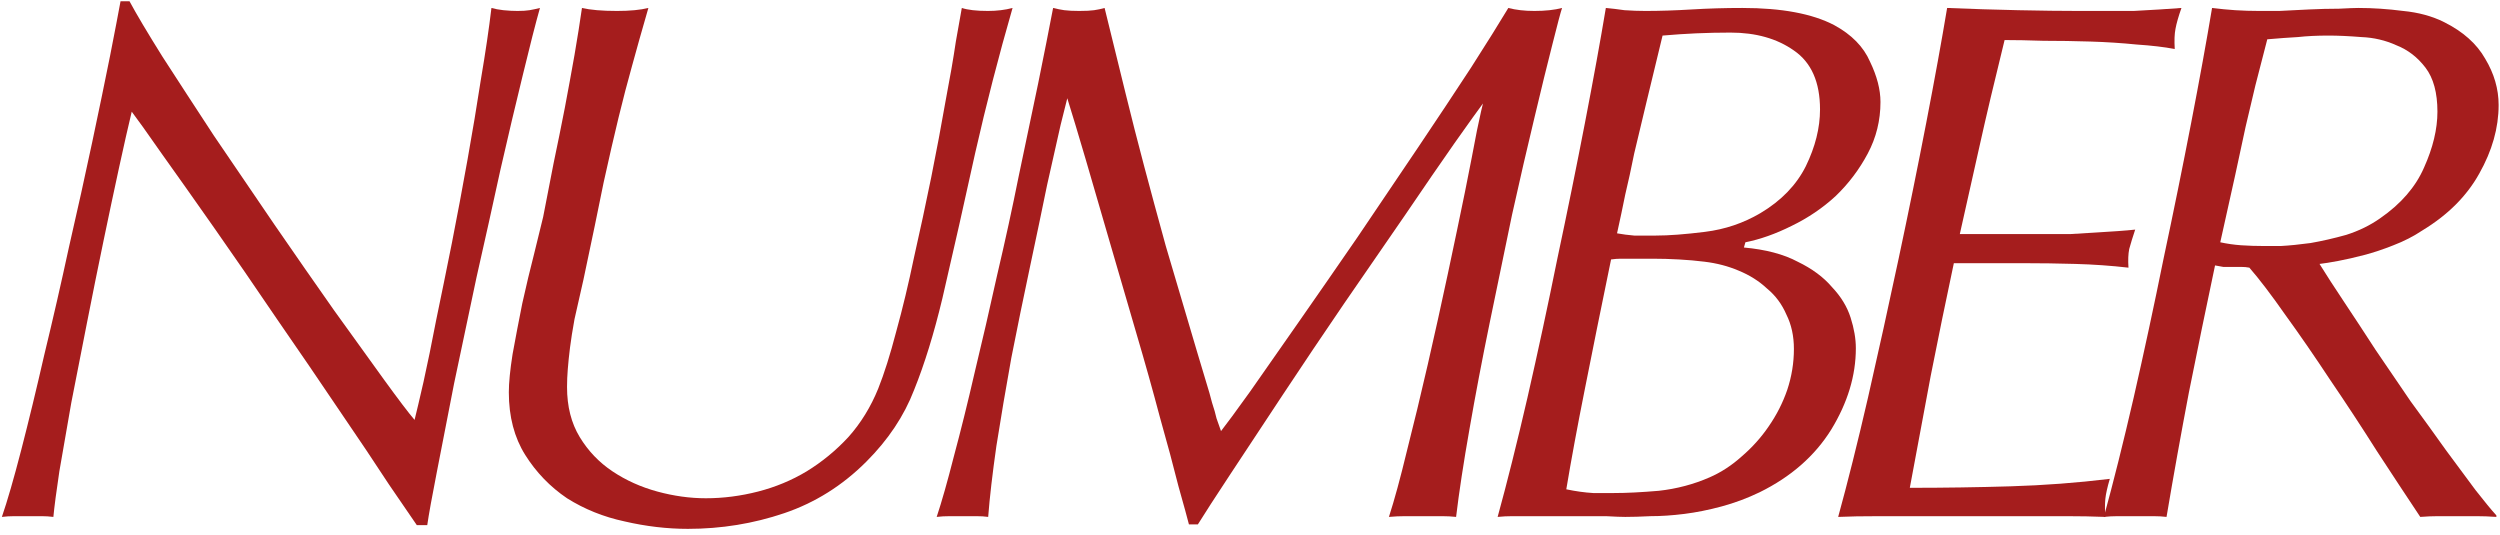 <svg width="402" height="86" viewBox="0 0 402 86" fill="none" xmlns="http://www.w3.org/2000/svg">
<path d="M357.019 38.96C358.139 39.2 359.259 39.36 360.379 39.44C361.579 39.52 362.819 39.56 364.099 39.56C364.499 39.56 365.379 39.56 366.739 39.56C368.179 39.48 369.779 39.32 371.539 39.08C373.379 38.76 375.299 38.32 377.299 37.76C379.299 37.12 381.099 36.24 382.699 35.12C386.059 32.8 388.419 30.08 389.779 26.96C391.219 23.76 391.939 20.76 391.939 17.96C391.939 14.92 391.299 12.56 390.019 10.88C388.739 9.2 387.179 8 385.339 7.28C383.579 6.48 381.699 6.04 379.699 5.96C377.699 5.8 375.939 5.72 374.419 5.72C372.579 5.72 370.939 5.8 369.499 5.96C368.059 6.04 366.419 6.16 364.579 6.32C363.859 9.12 363.219 11.6 362.659 13.76C362.179 15.84 361.659 18.04 361.099 20.36C360.619 22.6 360.059 25.2 359.419 28.16C358.779 31.04 357.979 34.64 357.019 38.96ZM401.419 83.12C400.299 83.04 399.219 83 398.179 83C397.219 83 396.179 83 395.059 83C393.939 83 392.939 83 392.059 83C391.179 83 390.219 83.04 389.179 83.12C387.099 80 384.779 76.48 382.219 72.56C379.739 68.64 377.219 64.8 374.659 61.04C372.179 57.28 369.779 53.8 367.459 50.6C365.219 47.4 363.299 44.88 361.699 43.04C361.299 42.96 360.859 42.92 360.379 42.92C359.899 42.92 359.419 42.92 358.939 42.92C358.459 42.92 357.979 42.92 357.499 42.92C357.019 42.84 356.579 42.76 356.179 42.68C354.739 49.48 353.339 56.28 351.979 63.08C350.699 69.8 349.499 76.48 348.379 83.12C347.739 83.04 347.019 83 346.219 83C345.419 83 344.499 83 343.459 83C342.339 83 341.379 83 340.579 83C339.779 83 339.019 83.04 338.299 83.12C339.819 77.6 341.419 71.2 343.099 63.92C344.779 56.56 346.379 49.12 347.899 41.6C349.499 34.08 350.979 26.8 352.339 19.76C353.699 12.72 354.819 6.56 355.699 1.28C356.979 1.44 358.219 1.56 359.419 1.64C360.699 1.72 361.979 1.76 363.259 1.76C363.899 1.76 364.979 1.76 366.499 1.76C368.019 1.68 369.619 1.6 371.299 1.52C372.979 1.44 374.579 1.4 376.099 1.4C377.619 1.32 378.659 1.28 379.219 1.28C381.539 1.28 383.939 1.44 386.419 1.76C388.899 2 391.099 2.6 393.019 3.56C396.059 5.08 398.259 7.04 399.619 9.44C401.059 11.84 401.779 14.32 401.779 16.88C401.779 20.56 400.739 24.24 398.659 27.92C396.659 31.52 393.619 34.56 389.539 37.04C388.099 38 386.539 38.8 384.859 39.44C383.259 40.08 381.699 40.6 380.179 41C378.659 41.4 377.259 41.72 375.979 41.96C374.699 42.2 373.699 42.36 372.979 42.44C374.019 44.12 375.339 46.16 376.939 48.56C378.539 50.96 380.219 53.52 381.979 56.24C383.819 58.96 385.699 61.72 387.619 64.52C389.619 67.24 391.499 69.84 393.259 72.32C395.019 74.72 396.619 76.88 398.059 78.8C399.499 80.64 400.619 82 401.419 82.88V83.12Z" fill="#A51D1D"/>
<path d="M314.178 42.32C312.898 48.32 311.658 54.36 310.458 60.44C309.338 66.44 308.218 72.44 307.098 78.44C312.618 78.44 318.018 78.36 323.298 78.2C328.658 78.04 333.978 77.64 339.258 77C338.858 78.36 338.618 79.44 338.538 80.24C338.458 81.04 338.458 82 338.538 83.12C336.538 83.04 334.418 83 332.178 83C330.018 83 327.858 83 325.698 83C323.538 83 321.458 83 319.458 83C317.458 83 315.658 83 314.058 83C309.178 83 305.298 83 302.418 83C299.538 83 297.258 83.04 295.578 83.12C297.098 77.6 298.698 71.2 300.378 63.92C302.058 56.56 303.698 49.12 305.298 41.6C306.898 34.08 308.378 26.8 309.738 19.76C311.098 12.72 312.218 6.56 313.098 1.28C316.938 1.44 320.738 1.56 324.498 1.64C328.258 1.72 331.498 1.76 334.218 1.76C335.578 1.76 337.018 1.76 338.538 1.76C340.138 1.76 341.658 1.76 343.098 1.76C344.618 1.68 346.018 1.6 347.298 1.52C348.658 1.44 349.818 1.36 350.778 1.28C350.298 2.64 349.978 3.76 349.818 4.64C349.658 5.44 349.618 6.52 349.698 7.88C348.018 7.56 345.978 7.32 343.578 7.16C341.178 6.92 338.698 6.76 336.138 6.68C333.578 6.6 331.058 6.56 328.578 6.56C326.178 6.48 324.098 6.44 322.338 6.44C320.738 12.92 319.378 18.68 318.258 23.72C317.138 28.68 316.098 33.32 315.138 37.64H329.418C330.458 37.64 331.618 37.64 332.898 37.64C334.258 37.56 335.578 37.48 336.858 37.4C338.218 37.32 339.458 37.24 340.578 37.16C341.698 37.08 342.618 37 343.338 36.92C342.938 38.12 342.618 39.16 342.378 40.04C342.218 40.84 342.178 41.84 342.258 43.04C339.458 42.72 336.618 42.52 333.738 42.44C330.938 42.36 328.138 42.32 325.338 42.32H314.178Z" fill="#A51D1D"/>
<path d="M288.46 56.12C288.46 54.04 288.06 52.2 287.26 50.6C286.54 48.92 285.5 47.52 284.14 46.4C282.86 45.2 281.34 44.24 279.58 43.52C277.9 42.8 276.06 42.32 274.06 42.08C272.78 41.92 271.42 41.8 269.98 41.72C268.54 41.64 267.14 41.6 265.78 41.6H262.3C261.74 41.6 261.18 41.6 260.62 41.6C260.14 41.6 259.62 41.64 259.06 41.72C257.46 49.48 256.06 56.4 254.86 62.48C253.66 68.48 252.66 73.88 251.86 78.68C253.38 79 254.82 79.2 256.18 79.28C257.54 79.28 258.66 79.28 259.54 79.28C261.54 79.28 263.94 79.16 266.74 78.92C269.62 78.6 272.34 77.88 274.9 76.76C276.74 75.96 278.46 74.84 280.06 73.4C281.74 71.96 283.18 70.36 284.38 68.6C285.66 66.76 286.66 64.8 287.38 62.72C288.1 60.56 288.46 58.36 288.46 56.12ZM292.66 17.6C292.66 13.2 291.26 10.04 288.46 8.12C285.74 6.2 282.34 5.24 278.26 5.24C276.42 5.24 274.58 5.28 272.74 5.36C270.98 5.44 269.18 5.56 267.34 5.72C266.3 9.96 265.42 13.6 264.7 16.64C263.98 19.6 263.34 22.28 262.78 24.68C262.3 27.08 261.82 29.28 261.34 31.28C260.94 33.28 260.5 35.36 260.02 37.52C260.9 37.68 261.82 37.8 262.78 37.88C263.74 37.88 264.9 37.88 266.26 37.88C268.34 37.88 270.98 37.68 274.18 37.28C277.38 36.88 280.34 35.88 283.06 34.28C286.42 32.28 288.86 29.76 290.38 26.72C291.9 23.6 292.66 20.56 292.66 17.6ZM280.42 39.8C283.94 40.12 286.82 40.88 289.06 42.08C291.38 43.2 293.22 44.56 294.58 46.16C296.02 47.68 297.02 49.32 297.58 51.08C298.14 52.84 298.42 54.48 298.42 56C298.42 60.4 297.1 64.76 294.46 69.08C291.82 73.32 287.98 76.68 282.94 79.16C280.94 80.12 278.9 80.88 276.82 81.44C274.74 82 272.74 82.4 270.82 82.64C268.9 82.88 267.1 83 265.42 83C263.82 83.08 262.46 83.12 261.34 83.12C260.7 83.12 259.66 83.08 258.22 83C256.78 83 255.26 83 253.66 83C252.06 83 250.54 83 249.1 83C247.74 83 246.78 83 246.22 83C245.1 83 244.1 83 243.22 83C242.42 83 241.62 83.04 240.82 83.12C242.34 77.6 243.94 71.2 245.62 63.92C247.3 56.56 248.9 49.12 250.42 41.6C252.02 34.08 253.5 26.8 254.86 19.76C256.22 12.72 257.34 6.56 258.22 1.28C259.1 1.36 260.1 1.48 261.22 1.64C262.42 1.72 263.54 1.76 264.58 1.76C266.9 1.76 269.38 1.68 272.02 1.52C274.66 1.36 277.38 1.28 280.18 1.28C286.5 1.28 291.42 2.2 294.94 4.04C297.74 5.56 299.66 7.52 300.7 9.92C301.82 12.24 302.38 14.4 302.38 16.4C302.38 19.36 301.7 22.12 300.34 24.68C298.98 27.24 297.26 29.52 295.18 31.52C293.1 33.44 290.74 35.04 288.1 36.32C285.54 37.6 283.06 38.48 280.66 38.96L280.42 39.8Z" fill="#A51D1D"/>
<path d="M191.179 84.32C190.939 83.36 190.379 81.32 189.499 78.2C188.699 75 187.699 71.28 186.499 67.04C185.379 62.8 184.099 58.24 182.659 53.36C181.219 48.48 179.819 43.68 178.459 38.96C177.099 34.24 175.819 29.84 174.619 25.76C173.419 21.68 172.419 18.36 171.619 15.8C171.539 16.12 171.179 17.56 170.539 20.12C169.979 22.6 169.259 25.8 168.379 29.72C167.579 33.64 166.659 38.04 165.619 42.92C164.579 47.8 163.579 52.68 162.619 57.56C161.739 62.44 160.939 67.16 160.219 71.72C159.579 76.2 159.139 80 158.899 83.12C158.339 83.04 157.699 83 156.979 83C156.259 83 155.579 83 154.939 83C154.299 83 153.579 83 152.779 83C151.979 83 151.259 83.04 150.619 83.12C151.419 80.72 152.339 77.48 153.379 73.4C154.499 69.24 155.619 64.72 156.739 59.84C157.939 54.88 159.139 49.68 160.339 44.24C161.619 38.8 162.779 33.48 163.819 28.28C164.939 23 165.979 18.04 166.939 13.4C167.899 8.68 168.699 4.64 169.339 1.28C169.979 1.44 170.579 1.56 171.139 1.64C171.779 1.72 172.579 1.76 173.539 1.76C174.579 1.76 175.379 1.72 175.939 1.64C176.499 1.56 177.059 1.44 177.619 1.28C178.899 6.48 180.019 11.04 180.979 14.96C181.939 18.88 182.939 22.8 183.979 26.72C185.019 30.64 186.179 34.92 187.459 39.56C188.819 44.2 190.499 49.88 192.499 56.6C193.059 58.52 193.539 60.12 193.939 61.4C194.339 62.68 194.659 63.8 194.899 64.76C195.219 65.72 195.459 66.56 195.619 67.28C195.859 67.92 196.099 68.6 196.339 69.32C197.219 68.2 198.779 66.08 201.019 62.96C203.259 59.76 205.859 56.04 208.819 51.8C211.779 47.56 214.939 43 218.299 38.12C221.659 33.16 224.899 28.36 228.019 23.72C231.139 19.08 233.979 14.8 236.539 10.88C239.099 6.88 241.099 3.68 242.539 1.28C243.739 1.6 245.139 1.76 246.739 1.76C248.499 1.76 249.979 1.6 251.179 1.28C250.939 2 250.419 3.96 249.619 7.16C248.819 10.28 247.859 14.2 246.739 18.92C245.619 23.56 244.419 28.76 243.139 34.52C241.939 40.28 240.739 46.08 239.539 51.92C238.339 57.76 237.259 63.44 236.299 68.96C235.339 74.4 234.619 79.12 234.139 83.12C233.419 83.04 232.659 83 231.859 83C231.059 83 230.099 83 228.979 83C227.939 83 226.939 83 225.979 83C225.099 83 224.219 83.04 223.339 83.12C224.219 80.4 225.179 76.88 226.219 72.56C227.339 68.16 228.459 63.52 229.579 58.64C230.699 53.76 231.779 48.88 232.819 44C233.859 39.12 234.779 34.72 235.579 30.8C236.379 26.8 237.019 23.52 237.499 20.96C238.059 18.32 238.379 16.88 238.459 16.64C237.739 17.6 236.219 19.72 233.899 23C231.659 26.2 229.019 30.04 225.979 34.52C222.939 38.92 219.659 43.68 216.139 48.8C212.699 53.84 209.419 58.72 206.299 63.44C203.179 68.16 200.379 72.4 197.899 76.16C195.419 79.92 193.659 82.64 192.619 84.32H191.179Z" fill="#A51D1D"/>
<path d="M81.82 63.08C81.82 61.56 82.02 59.52 82.42 56.96C82.9 54.32 83.42 51.6 83.98 48.8C84.62 45.92 85.26 43.24 85.9 40.76C86.54 38.2 87.02 36.24 87.34 34.88C87.9 32.08 88.46 29.2 89.02 26.24C89.66 23.2 90.26 20.24 90.82 17.36C91.38 14.4 91.9 11.56 92.38 8.84C92.86 6.04 93.26 3.52 93.58 1.28C94.94 1.6 96.82 1.76 99.22 1.76C101.3 1.76 102.98 1.6 104.26 1.28C103.22 4.88 102.34 8 101.62 10.64C100.9 13.2 100.18 15.96 99.46 18.92C98.74 21.88 97.94 25.36 97.06 29.36C96.26 33.36 95.18 38.56 93.82 44.96C93.26 47.44 92.78 49.56 92.38 51.32C92.06 53.08 91.82 54.6 91.66 55.88C91.5 57.16 91.38 58.32 91.3 59.36C91.22 60.32 91.18 61.28 91.18 62.24C91.18 65.36 91.86 68.04 93.22 70.28C94.58 72.52 96.34 74.36 98.5 75.8C100.66 77.24 103.06 78.32 105.7 79.04C108.34 79.76 110.94 80.12 113.5 80.12C116.3 80.12 119.1 79.76 121.9 79.04C124.7 78.32 127.3 77.24 129.7 75.8C132.18 74.28 134.42 72.44 136.42 70.28C138.42 68.04 140.02 65.44 141.22 62.48C142.18 60.08 143.14 57.04 144.1 53.36C145.14 49.6 146.1 45.6 146.98 41.36C147.94 37.12 148.86 32.84 149.74 28.52C150.62 24.12 151.38 20.08 152.02 16.4C152.74 12.64 153.3 9.4 153.7 6.68C154.18 3.96 154.5 2.16 154.66 1.28C155.62 1.6 157.02 1.76 158.86 1.76C160.3 1.76 161.62 1.6 162.82 1.28C160.58 9.04 158.58 16.8 156.82 24.56C155.14 32.24 153.38 40.04 151.54 47.96C150.18 53.64 148.66 58.56 146.98 62.72C145.38 66.88 142.82 70.72 139.3 74.24C135.46 78.08 131.06 80.84 126.1 82.52C121.14 84.2 115.98 85.04 110.62 85.04C107.26 85.04 103.86 84.64 100.42 83.84C97.06 83.12 93.98 81.88 91.18 80.12C88.46 78.28 86.22 75.96 84.46 73.16C82.7 70.36 81.82 67 81.82 63.08Z" fill="#A51D1D"/>
<path d="M20.823 0.2C21.943 2.28 23.703 5.24 26.103 9.08C28.583 12.92 31.343 17.16 34.383 21.8C37.503 26.36 40.743 31.12 44.103 36.08C47.463 40.96 50.663 45.56 53.703 49.88C56.743 54.12 59.423 57.84 61.743 61.04C64.063 64.24 65.703 66.4 66.663 67.52C66.983 66.24 67.463 64.2 68.103 61.4C68.743 58.52 69.423 55.2 70.143 51.44C70.943 47.6 71.783 43.48 72.663 39.08C73.543 34.6 74.383 30.12 75.183 25.64C75.983 21.16 76.703 16.84 77.343 12.68C78.063 8.44 78.623 4.64 79.023 1.28C79.583 1.44 80.223 1.56 80.943 1.64C81.743 1.72 82.503 1.76 83.223 1.76C84.023 1.76 84.663 1.72 85.143 1.64C85.623 1.56 86.183 1.44 86.823 1.28C86.103 3.84 85.183 7.44 84.063 12.08C82.943 16.64 81.743 21.72 80.463 27.32C79.263 32.84 77.983 38.6 76.623 44.6C75.343 50.6 74.143 56.28 73.023 61.64C71.983 66.92 71.063 71.64 70.263 75.8C69.463 79.88 68.943 82.76 68.703 84.44H67.023C66.383 83.48 64.903 81.32 62.583 77.96C60.343 74.52 57.663 70.52 54.543 65.96C51.423 61.32 48.063 56.4 44.463 51.2C40.943 46 37.583 41.12 34.383 36.56C31.183 32 28.383 28.04 25.983 24.68C23.583 21.24 21.983 19 21.183 17.96C20.623 20.28 19.943 23.28 19.143 26.96C18.343 30.64 17.503 34.6 16.623 38.84C15.743 43.08 14.863 47.44 13.983 51.92C13.103 56.4 12.263 60.68 11.463 64.76C10.743 68.84 10.103 72.52 9.543 75.8C9.063 79 8.743 81.44 8.583 83.12C7.943 83.04 7.303 83 6.663 83C6.023 83 5.303 83 4.503 83C3.863 83 3.143 83 2.343 83C1.623 83 0.943 83.04 0.303 83.12C1.183 80.56 2.223 76.96 3.423 72.32C4.623 67.68 5.863 62.56 7.143 56.96C8.503 51.36 9.823 45.6 11.103 39.68C12.463 33.76 13.703 28.16 14.823 22.88C15.943 17.6 16.903 12.96 17.703 8.96C18.503 4.88 19.063 1.96 19.383 0.2H20.823Z" fill="#A51D1D"/>
</svg>

